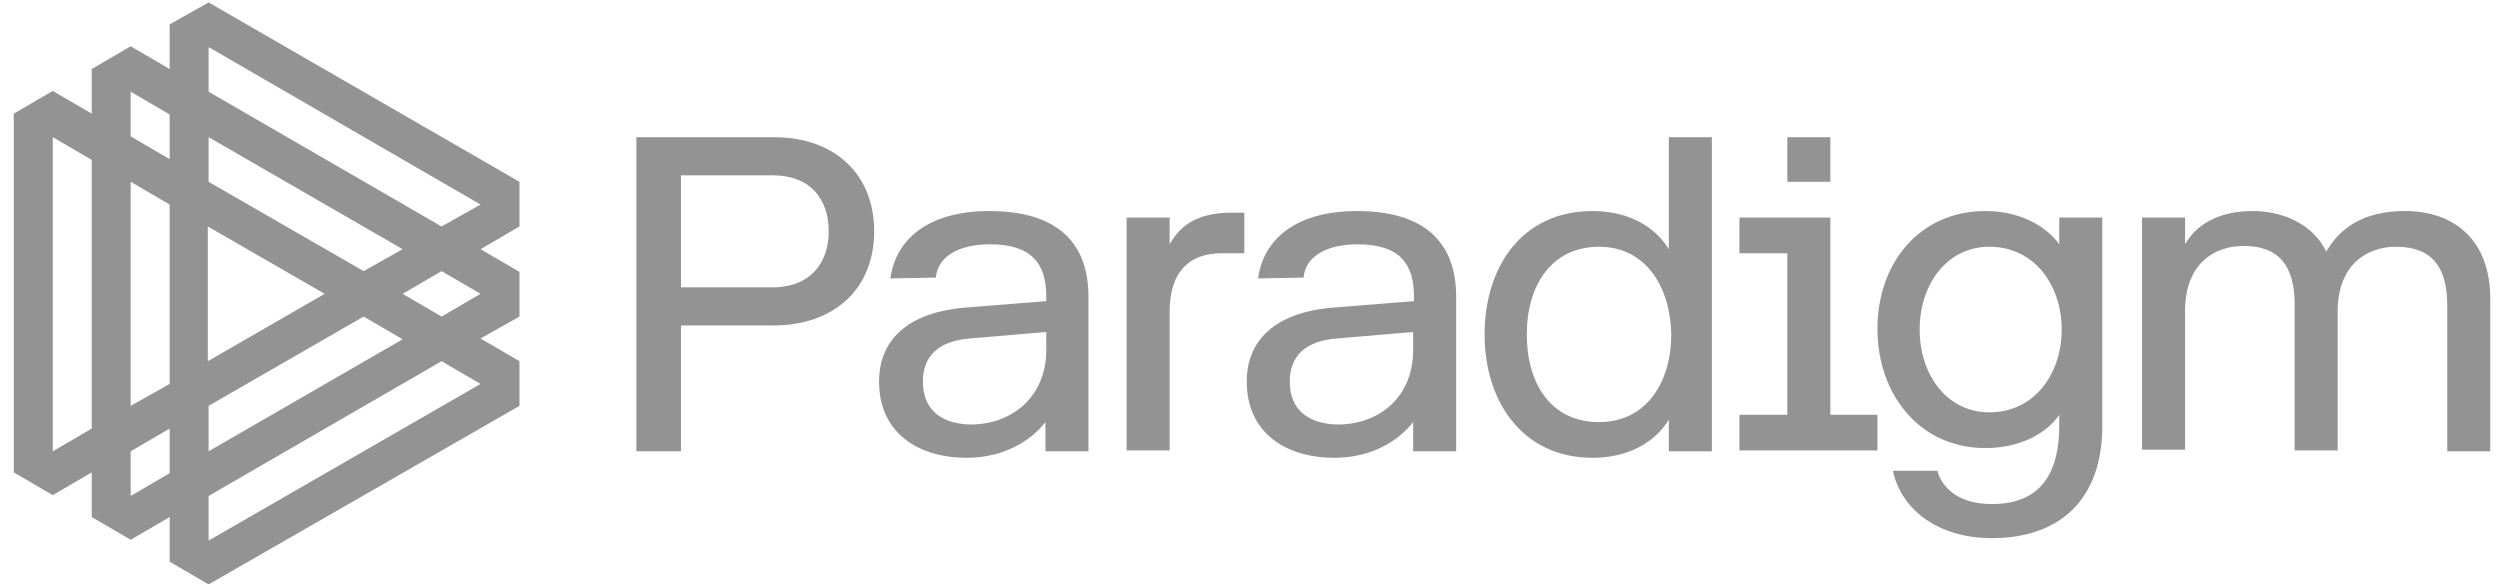 <?xml version="1.0" encoding="utf-8"?>
<!-- Generator: Adobe Illustrator 24.0.0, SVG Export Plug-In . SVG Version: 6.00 Build 0)  -->
<svg version="1.1" id="图层_1" xmlns:v="https://vecta.io/nano"
	 xmlns="http://www.w3.org/2000/svg" xmlns:xlink="http://www.w3.org/1999/xlink" x="0px" y="0px" viewBox="0 0 308 72"
	 style="enable-background:new 0 0 308 72;" xml:space="preserve">
<style type="text/css">
	.st0{fill:#939393;}
</style>
<g>
	<path class="st0" d="M64,22.4L25.7,0.3L20.9,3v5.5l-4.8-2.8l-4.8,2.8v5.5l-4.8-2.8l-4.8,2.8v44.2l4.8,2.8l4.8-2.8v5.5l4.8,2.8
		l4.8-2.8v5.5l4.8,2.8L64,50v-5.5l-4.8-2.8L64,39v-5.5l-4.8-2.8l4.8-2.8L64,22.4L64,22.4z M11.3,52.8l-4.8,2.8V16.9l4.8,2.8V52.8z
		 M25.7,55.6V50L44.8,39l4.8,2.8L25.7,55.6z M40,36.2l-14.4,8.3V27.9L40,36.2z M44.8,33.4L25.7,22.4v-5.5l23.9,13.8L44.8,33.4
		L44.8,33.4z M16.1,11.3l4.8,2.8v5.5l-4.8-2.8C16.1,16.8,16.1,11.3,16.1,11.3z M16.1,22.4l4.8,2.8v22.1L16.1,50
		C16.1,50,16.1,22.4,16.1,22.4z M16.1,55.6l4.8-2.8v5.5l-4.8,2.8C16.1,61.1,16.1,55.6,16.1,55.6z M59.2,47.3L25.7,66.6v-5.5
		l28.7-16.6C54.4,44.5,59.2,47.3,59.2,47.3z M59.2,36.2L54.4,39l-4.8-2.8l4.8-2.8L59.2,36.2z M54.4,27.9L25.7,11.3V5.8l33.5,19.4
		L54.4,27.9L54.4,27.9z"/>
	<path class="st0" d="M83.9,55.6h-5.5V16.9h16.9c7.7,0,12.4,4.7,12.4,11.6S103,40.1,95.2,40.1H83.9L83.9,55.6L83.9,55.6z
		 M102.1,28.5c0-3.9-2.2-6.9-6.9-6.9H83.9v13.8h11.3C99.9,35.4,102.1,32.3,102.1,28.5L102.1,28.5z M109.7,34.3
		c0.6-4.6,4.4-8.3,12.2-8.3c4.8,0,8.8,1.3,10.8,4.7c0.9,1.5,1.4,3.5,1.4,5.8v19.1h-5.3V52c-1.7,2.2-5,4.4-9.7,4.4
		c-5.9,0-10.8-3-10.8-9.4c0-5,3.4-8.5,10.6-9.1l10-0.8v-0.6c0-3.9-1.7-6.4-6.9-6.4c-4.2,0-6.5,1.7-6.7,4.1L109.7,34.3L109.7,34.3
		L109.7,34.3z M128.9,43.1v-2.2l-9.4,0.8c-3.9,0.3-5.8,2.2-5.8,5.3c0,3.9,2.8,5.3,6.1,5.3C124.7,52.2,128.9,48.9,128.9,43.1
		L128.9,43.1z M150.5,31.2c-3.9,0-6.4,2.2-6.4,7.2v17.1h-5.3V26.8h5.3v3.3c1.4-2.5,3.6-3.9,7.7-3.9h1.5v5L150.5,31.2
		C150.5,31.2,150.5,31.2,150.5,31.2z M155,34.3c0.6-4.6,4.4-8.3,12.2-8.3c4.8,0,8.8,1.3,10.8,4.7c0.9,1.5,1.4,3.5,1.4,5.8v19.1h-5.3
		V52c-1.7,2.2-5,4.4-9.7,4.4c-5.9,0-10.8-3-10.8-9.4c0-5,3.4-8.5,10.6-9.1l10-0.8v-0.6c0-3.9-1.7-6.4-6.9-6.4
		c-4.2,0-6.5,1.7-6.7,4.1L155,34.3L155,34.3L155,34.3z M174.1,43.1v-2.2l-9.4,0.8c-3.9,0.3-5.8,2.2-5.8,5.3c0,3.9,2.8,5.3,6.1,5.3
		C170,52.2,174.1,48.9,174.1,43.1L174.1,43.1z M205.6,51.7c-1.7,2.8-5,4.7-9.4,4.7c-8.6,0-13.3-6.9-13.3-15.2S187.5,26,196.2,26
		c4.4,0,7.7,1.9,9.4,4.7V16.9h5.3v38.7h-5.3L205.6,51.7L205.6,51.7L205.6,51.7z M197,30.4c-5.8,0-8.9,4.7-8.9,10.8s3,10.8,8.9,10.8
		s8.9-5,8.9-10.8C205.8,35.4,202.8,30.4,197,30.4z M231.3,51.1v4.4h-17v-4.4h5.9V31.2h-5.9v-4.4h11.2v24.3L231.3,51.1
		C231.3,51.1,231.3,51.1,231.3,51.1z M225.5,22.4h-5.3v-5.5h5.3V22.4z M253.7,51.1c-1.1,1.7-4.1,4.1-9.1,4.1
		c-8.1,0-13.3-6.6-13.3-14.7S236.5,26,244.6,26c5,0,8,2.5,9.1,4.1v-3.3h5.3v25.7c0,9.1-5.3,13.8-13.6,13.8c-6.4,0-11.1-3.3-12.2-8.3
		h5.5c0.5,2,2.5,4.1,6.7,4.1c6.1,0,8.3-3.9,8.3-9.7L253.7,51.1L253.7,51.1L253.7,51.1z M245.1,30.4c-5.3,0-8.6,4.7-8.6,10.2
		c0,5.5,3.3,10.2,8.6,10.2c5.5,0,8.9-4.7,8.9-10.2S250.6,30.4,245.1,30.4z M269.2,30.1c1.7-3,5-4.1,8.3-4.1c3.9,0,7.5,1.7,9.1,5
		c1.7-3,4.7-5,9.7-5c6.1,0,10.5,3.6,10.5,10.8v18.8h-5.3v-18c0-4.7-1.9-7.2-6.3-7.2c-3.6,0-7.2,2.2-7.2,8v17.1h-5.3v-18
		c0-4.7-1.9-7.2-6.3-7.2c-3.6,0-7.2,2.2-7.2,8v17.1h-5.3V26.8h5.3C269.2,26.8,269.2,30.1,269.2,30.1z"/>
</g>
</svg>
